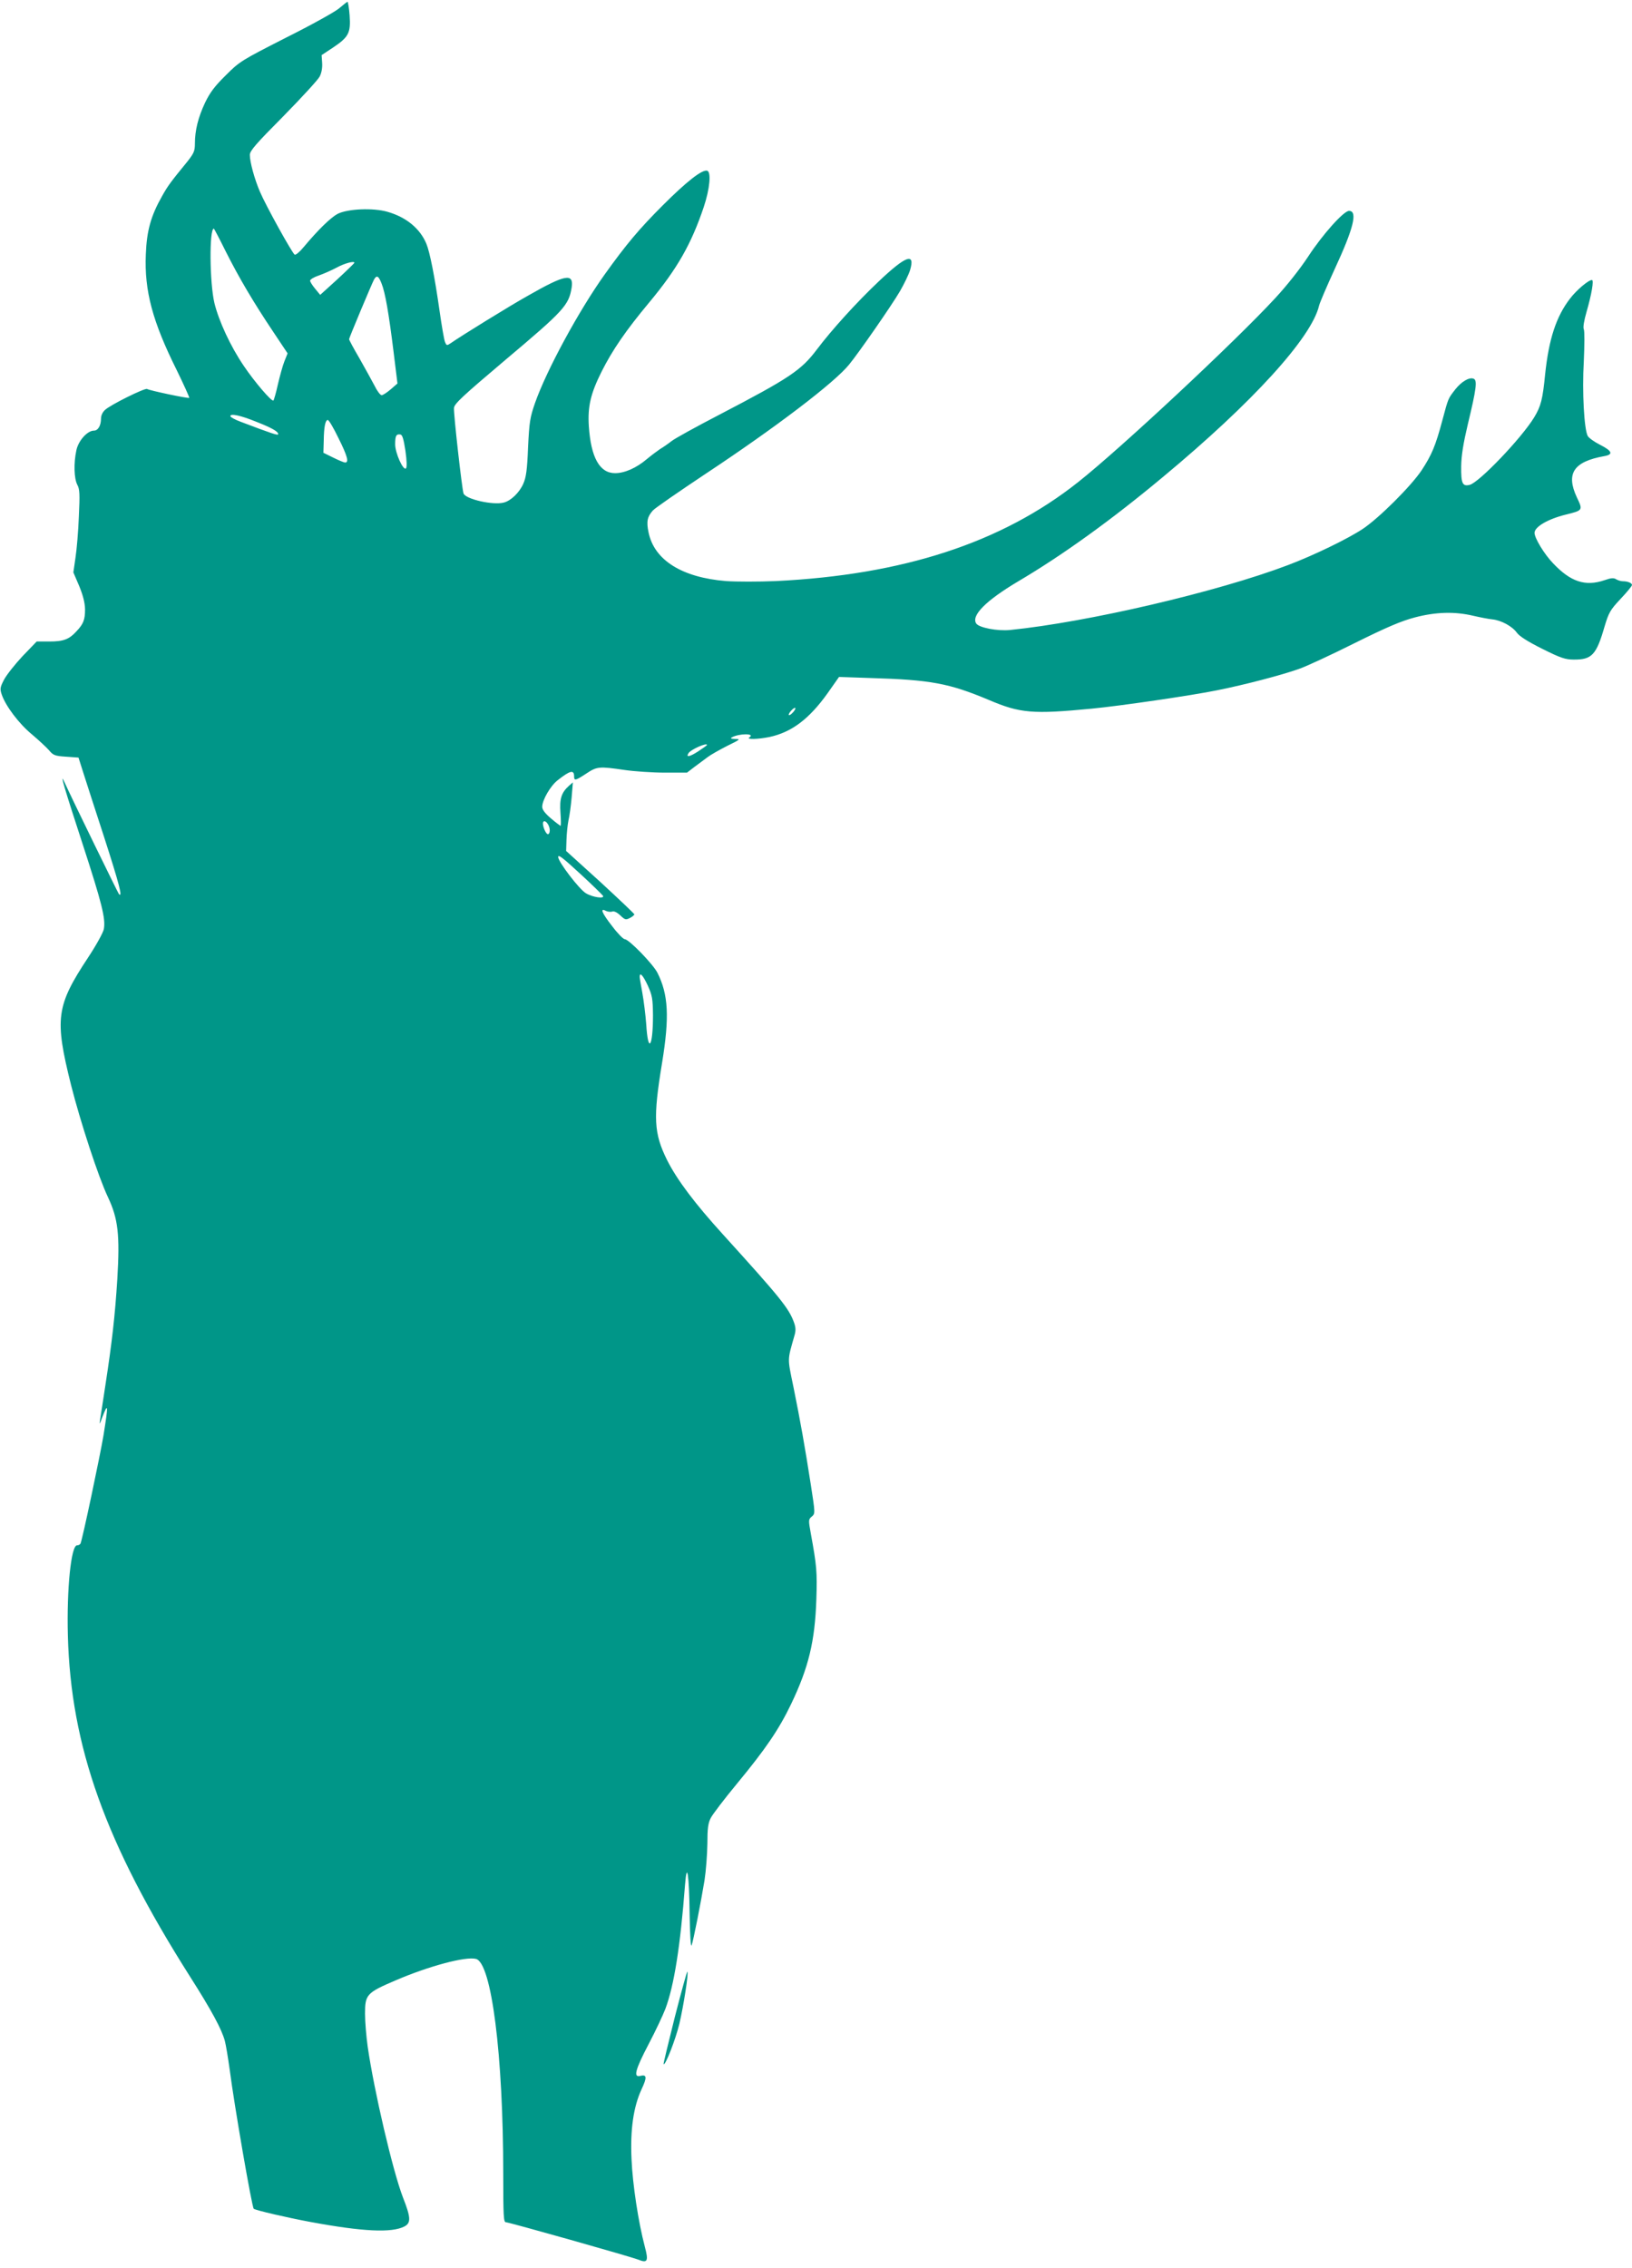 <?xml version="1.0" standalone="no"?>
<!DOCTYPE svg PUBLIC "-//W3C//DTD SVG 20010904//EN"
 "http://www.w3.org/TR/2001/REC-SVG-20010904/DTD/svg10.dtd">
<svg version="1.0" xmlns="http://www.w3.org/2000/svg"
 width="921pt" height="1280pt" viewBox="0 0 921 1280"
 preserveAspectRatio="xMidYMid meet">
<g transform="translate(0,1280) scale(0.1,-0.1)"
fill="#009688" stroke="none">
<path d="M1915 12754 c-21 -19 -156 -94 -300 -166 -253 -129 -262 -134 -341
-213 -63 -62 -89 -97 -117 -155 -39 -83 -57 -156 -57 -230 0 -42 -6 -55 -42
-101 -94 -115 -110 -136 -143 -195 -63 -111 -87 -195 -92 -329 -9 -206 38
-380 174 -653 41 -84 73 -155 71 -157 -5 -5 -223 41 -238 50 -12 7 -208 -90
-237 -118 -14 -12 -23 -32 -23 -49 0 -40 -17 -68 -40 -68 -37 0 -88 -57 -99
-111 -16 -73 -13 -159 5 -194 14 -25 15 -53 9 -180 -3 -82 -12 -187 -19 -232
l-12 -83 33 -77 c22 -54 32 -94 33 -131 0 -59 -9 -83 -49 -125 -41 -45 -73
-57 -152 -57 l-72 0 -79 -82 c-43 -46 -90 -105 -105 -133 -23 -44 -24 -53 -13
-85 22 -64 97 -164 170 -224 39 -33 83 -74 97 -90 23 -28 33 -32 96 -36 l70
-5 27 -85 c15 -47 68 -212 119 -368 84 -261 105 -341 82 -317 -6 8 -256 519
-309 635 -27 58 4 -46 104 -352 109 -335 131 -422 120 -481 -4 -20 -43 -91
-88 -159 -181 -274 -191 -345 -97 -721 53 -209 154 -518 208 -632 58 -123 68
-213 53 -464 -13 -206 -30 -356 -67 -596 -13 -88 -27 -176 -30 -195 -5 -31 -3
-30 12 12 34 88 35 72 7 -102 -17 -104 -121 -598 -130 -611 -3 -5 -11 -9 -19
-9 -34 0 -59 -248 -52 -510 17 -626 211 -1169 687 -1920 126 -198 181 -301
199 -367 6 -23 18 -95 27 -160 26 -203 126 -780 136 -787 12 -9 188 -50 323
-75 292 -54 455 -62 527 -25 38 20 37 50 -8 164 -58 151 -163 602 -199 851 -8
57 -15 141 -15 186 0 108 9 118 173 188 186 80 394 136 453 121 88 -22 154
-543 154 -1213 0 -239 2 -273 15 -273 17 0 704 -194 747 -211 52 -21 59 -9 37
73 -37 140 -69 353 -75 493 -8 168 11 296 56 394 32 68 31 86 -6 77 -41 -11
-30 33 47 180 39 74 81 164 94 198 49 131 84 349 111 701 11 138 23 59 26
-172 2 -110 6 -183 11 -171 10 27 53 245 73 368 8 52 15 144 16 205 0 87 4
117 19 146 10 20 77 108 149 195 161 195 236 305 305 449 98 205 134 352 142
590 5 156 2 189 -31 370 -14 77 -14 81 5 97 20 17 20 17 -6 185 -34 218 -58
352 -97 545 -35 170 -35 148 5 290 9 29 8 47 -2 75 -29 81 -79 142 -400 496
-160 176 -261 310 -317 422 -74 150 -79 236 -28 545 43 262 36 388 -26 511
-25 49 -161 189 -184 189 -8 0 -40 32 -70 72 -59 75 -72 107 -37 88 11 -5 27
-7 36 -4 10 4 27 -4 45 -21 27 -26 32 -27 55 -15 14 7 25 17 25 20 0 4 -87 86
-192 183 l-193 175 2 64 c1 34 6 83 11 108 6 25 14 83 18 130 l7 85 -23 -20
c-42 -38 -53 -73 -47 -152 3 -40 3 -73 1 -73 -3 0 -28 19 -55 42 -33 28 -49
49 -49 65 0 38 46 118 87 150 71 56 93 61 93 21 0 -25 8 -23 69 17 60 40 72
41 216 20 55 -8 157 -15 226 -15 l126 0 43 33 c24 17 57 43 74 55 17 13 67 41
110 63 74 36 77 39 45 39 -24 1 -29 3 -19 9 41 23 135 23 99 0 -20 -13 49 -11
113 2 126 27 225 102 329 248 l64 91 175 -6 c344 -10 447 -30 671 -124 176
-75 247 -81 579 -49 159 15 569 75 710 104 155 31 361 85 460 120 41 14 183
80 315 146 183 91 264 125 340 145 118 31 225 34 330 9 39 -9 86 -18 106 -20
51 -5 113 -39 139 -75 14 -20 61 -50 143 -91 104 -52 131 -61 178 -61 102 -1
128 26 174 186 24 80 32 94 91 157 35 37 64 72 64 78 0 11 -24 21 -51 21 -11
0 -28 5 -38 11 -14 9 -29 8 -66 -5 -109 -37 -192 -9 -291 96 -50 52 -104 142
-104 171 0 34 75 78 176 103 97 24 98 24 63 97 -63 135 -19 202 154 233 53 9
46 29 -23 64 -32 16 -64 39 -70 50 -20 38 -32 248 -22 420 4 91 5 173 0 182
-5 11 1 48 16 100 28 97 42 178 30 178 -20 0 -87 -57 -123 -104 -79 -102 -120
-229 -141 -426 -14 -144 -24 -182 -62 -245 -71 -117 -311 -368 -364 -381 -41
-10 -49 8 -48 104 1 63 12 130 38 240 48 199 54 247 32 255 -25 10 -69 -17
-103 -60 -41 -53 -39 -47 -73 -174 -38 -143 -60 -196 -118 -284 -59 -88 -240
-269 -332 -330 -83 -55 -276 -149 -422 -204 -398 -151 -1131 -322 -1568 -366
-71 -7 -176 13 -191 37 -29 45 56 130 238 238 249 147 527 347 819 591 504
419 835 783 878 964 4 17 43 108 87 204 109 235 132 331 82 331 -30 0 -149
-133 -230 -257 -46 -70 -121 -165 -186 -235 -225 -244 -873 -849 -1112 -1038
-431 -342 -987 -524 -1708 -559 -96 -4 -221 -4 -279 0 -249 20 -406 118 -438
275 -13 61 -7 88 24 123 11 13 146 106 299 208 393 260 728 515 809 616 55 67
241 335 287 414 23 40 49 93 57 119 30 101 -24 81 -175 -62 -128 -121 -268
-276 -351 -386 -89 -118 -153 -161 -554 -370 -127 -66 -247 -132 -266 -147
-19 -15 -48 -35 -65 -45 -16 -11 -50 -36 -75 -57 -59 -50 -125 -79 -179 -79
-87 0 -136 88 -148 265 -7 111 10 184 72 308 61 121 135 230 271 393 157 189
235 327 305 534 35 104 44 202 19 207 -29 6 -115 -61 -250 -196 -134 -134
-206 -220 -327 -389 -145 -203 -328 -539 -394 -727 -28 -81 -32 -106 -39 -250
-5 -128 -11 -169 -27 -205 -22 -50 -70 -96 -110 -106 -61 -16 -214 19 -227 51
-9 25 -57 453 -54 483 2 24 50 68 290 271 329 277 358 308 374 408 13 84 -36
75 -249 -47 -97 -54 -377 -227 -434 -267 -21 -14 -23 -14 -32 8 -5 13 -19 94
-31 179 -27 189 -54 327 -74 375 -36 86 -114 150 -220 180 -80 23 -224 17
-281 -12 -39 -21 -110 -90 -191 -187 -22 -27 -45 -46 -51 -43 -15 10 -163 277
-196 355 -31 72 -57 168 -57 208 0 23 34 62 189 218 103 105 196 206 205 224
11 21 16 50 14 78 l-3 43 65 43 c88 59 100 83 93 181 -3 42 -9 77 -12 77 -3
-1 -24 -17 -46 -36z m-641 -1373 c75 -149 157 -288 269 -455 l80 -120 -18 -45
c-10 -25 -26 -84 -37 -131 -10 -46 -22 -87 -25 -90 -9 -9 -108 107 -167 195
-75 110 -141 253 -166 355 -27 114 -30 420 -3 420 1 0 32 -58 67 -129z m726
-64 c0 -2 -43 -44 -96 -93 l-97 -88 -28 34 c-16 19 -29 40 -29 46 0 7 21 20
48 29 26 9 72 29 102 45 46 25 100 39 100 27z m153 -116 c21 -52 41 -168 68
-386 l22 -179 -38 -33 c-21 -18 -44 -33 -51 -33 -8 0 -26 24 -40 53 -15 28
-53 98 -85 154 -33 56 -59 105 -59 109 0 7 126 308 141 337 15 26 25 21 42
-22z m-707 -781 c87 -34 124 -55 124 -70 0 -9 -38 4 -212 70 -32 12 -58 26
-58 32 0 16 58 4 146 -32z m464 -92 c51 -102 60 -138 38 -138 -7 0 -38 13 -68
28 l-55 27 2 68 c1 79 9 117 23 117 6 0 33 -46 60 -102z m378 -72 c8 -56 9
-93 3 -99 -15 -15 -61 86 -61 136 0 48 6 59 30 55 11 -2 18 -27 28 -92z m2187
-1476 c-10 -11 -20 -18 -23 -15 -3 3 3 14 13 25 10 11 20 18 23 15 3 -3 -3
-14 -13 -25z m-485 -184 c0 -2 -23 -18 -50 -36 -48 -31 -70 -35 -55 -11 13 22
105 62 105 47z m-888 -475 c2 -13 -2 -26 -8 -28 -13 -5 -37 54 -28 69 9 14 33
-13 36 -41z m178 -257 c63 -58 118 -112 123 -119 10 -18 -57 -9 -96 14 -37 21
-157 178 -157 205 0 16 25 -3 130 -100z m376 -626 c25 -56 28 -74 29 -168 0
-181 -28 -218 -38 -51 -4 54 -14 134 -22 178 -8 43 -15 84 -15 91 0 29 19 8
46 -50z"/>
<path d="M3808 1417 c-36 -144 -65 -263 -63 -265 9 -10 67 137 89 228 24 103
53 287 45 294 -2 3 -34 -113 -71 -257z"/>
</g>
</svg>
